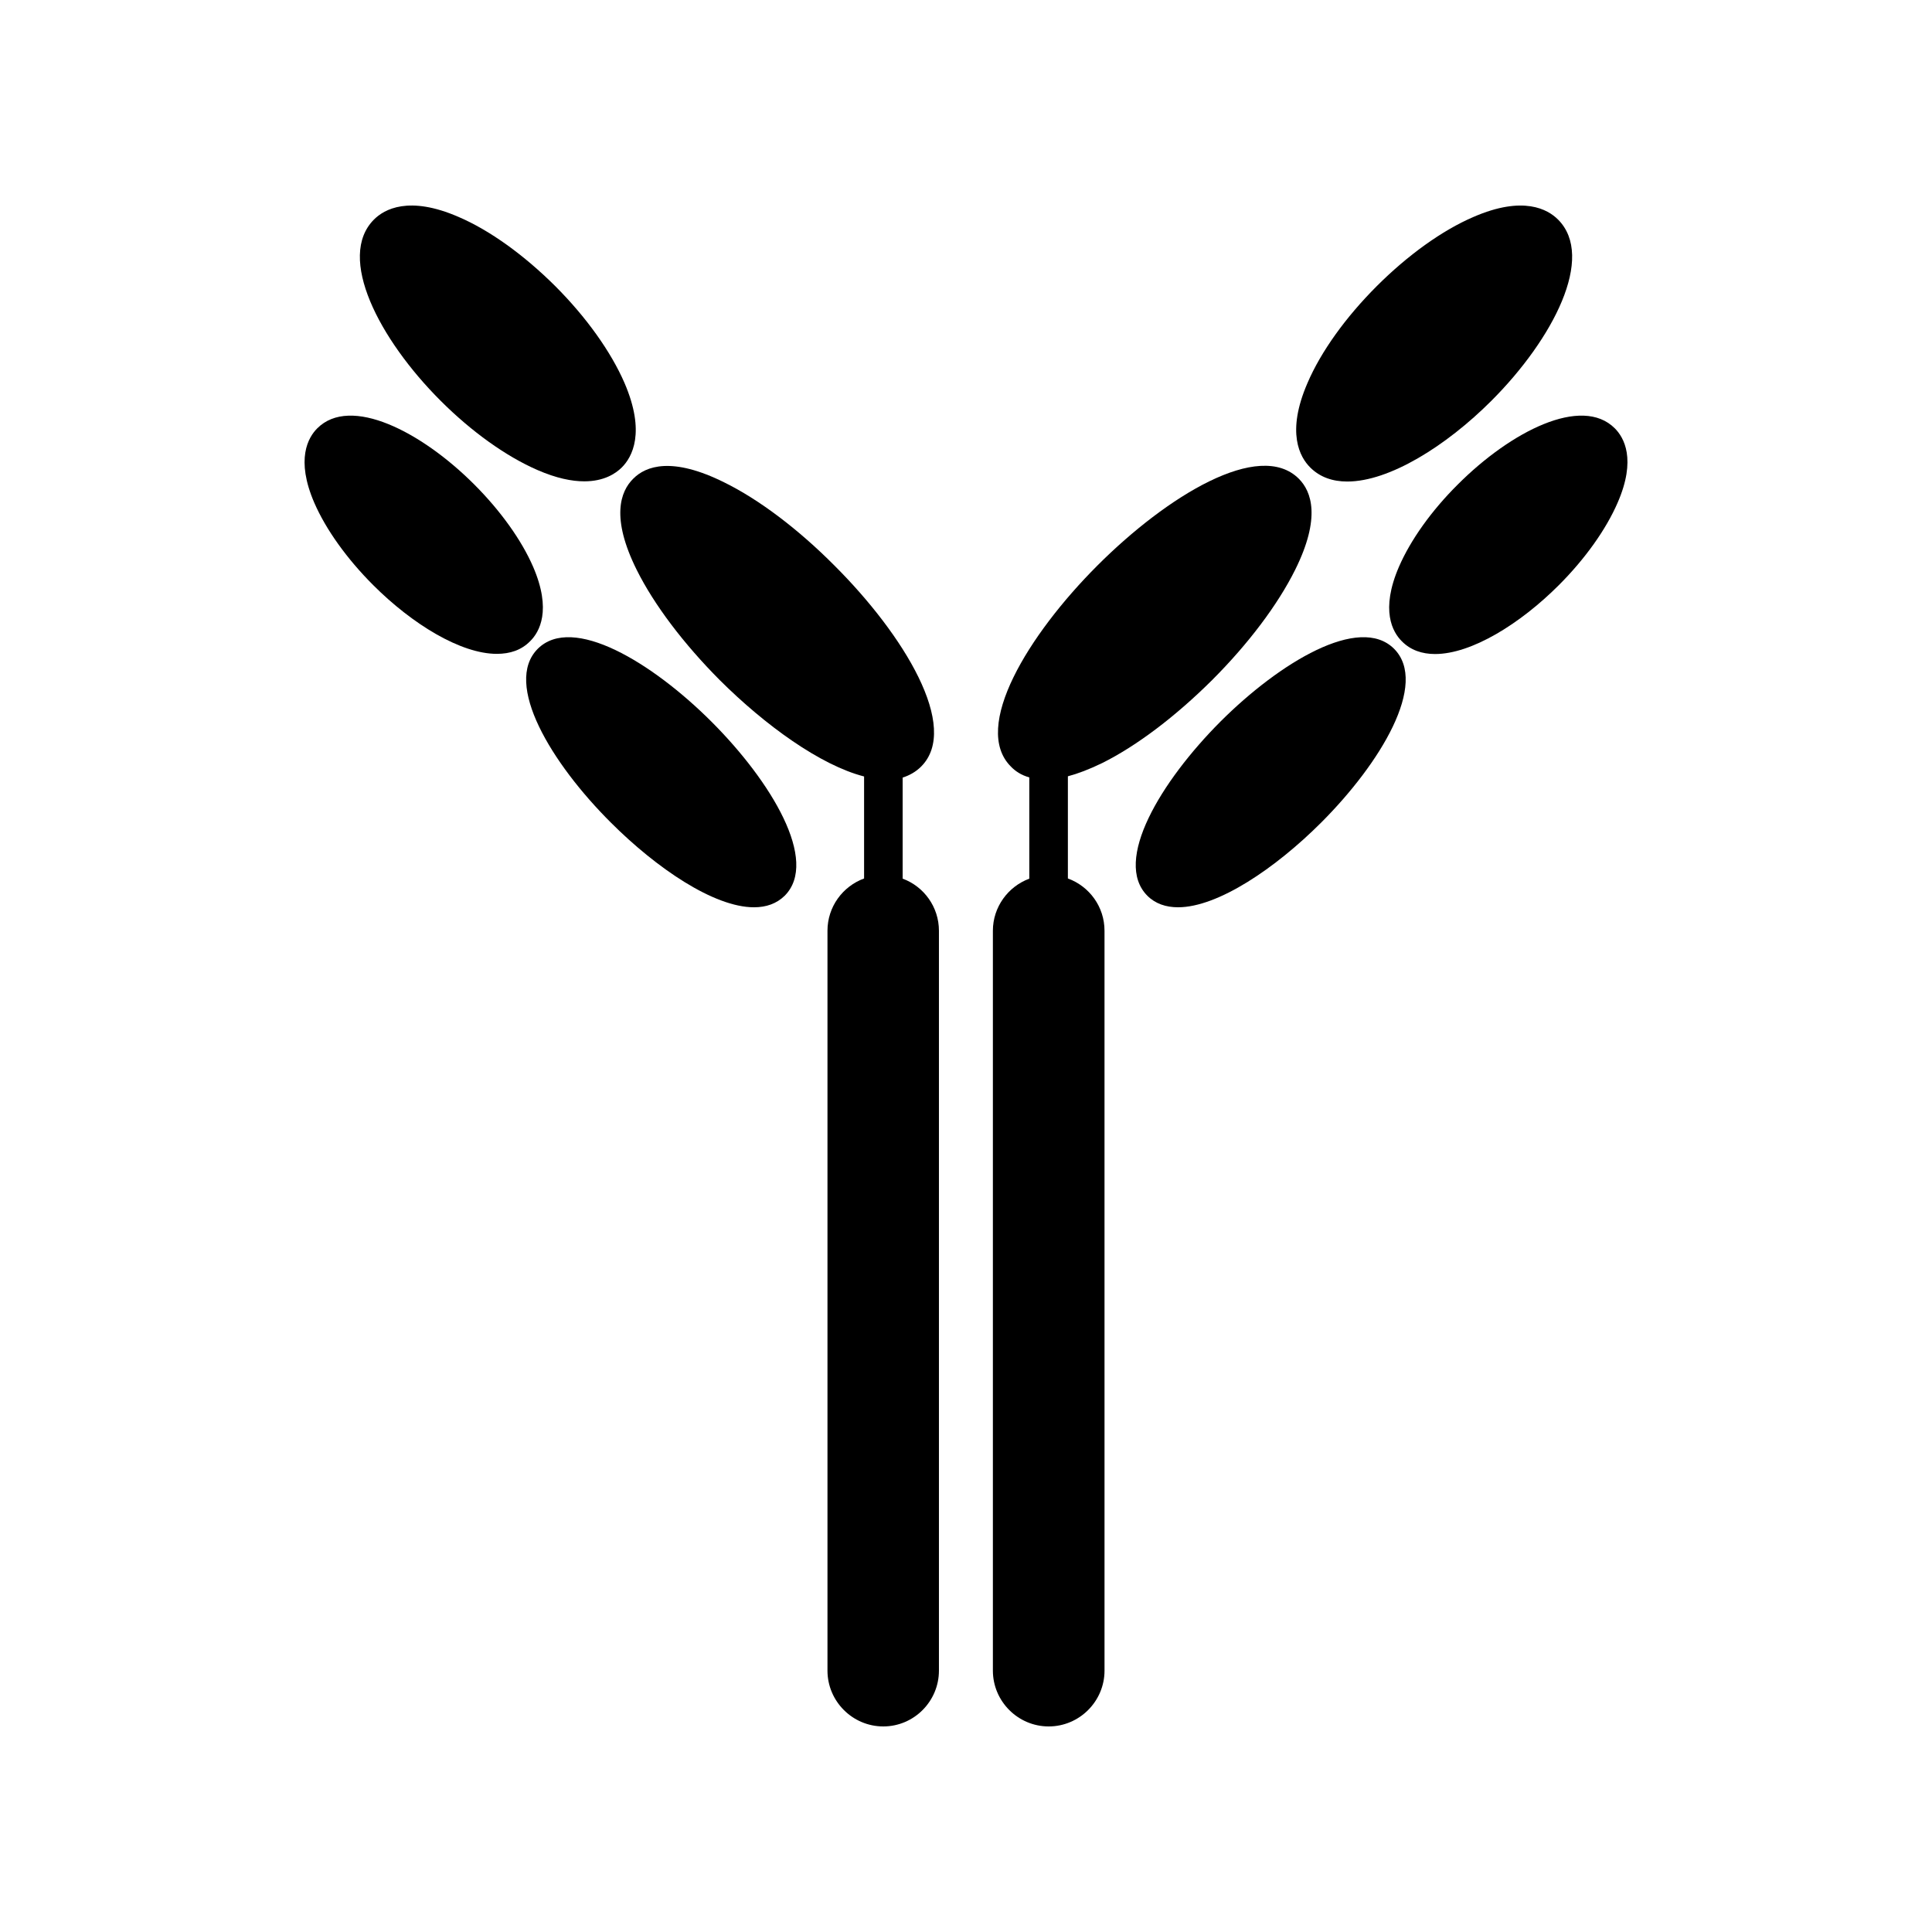 <?xml version="1.0" encoding="UTF-8"?>
<!-- Uploaded to: ICON Repo, www.svgrepo.com, Generator: ICON Repo Mixer Tools -->
<svg fill="#000000" width="800px" height="800px" version="1.1" viewBox="144 144 512 512" xmlns="http://www.w3.org/2000/svg">
 <g>
  <path d="m286.41 268.55c5.078 2.215 9.176 3.008 12.43 3.008 5.18 0 8.281-2.019 9.961-3.699 2.711-2.711 6.363-9.219 0.691-22.391-3.602-8.281-10.113-17.406-18.344-25.645-8.281-8.238-17.355-14.797-25.645-18.344-13.164-5.719-19.672-2.019-22.391 0.691-9.961 9.961 1.328 31.711 17.652 48.031 8.238 8.234 17.363 14.746 25.645 18.348z"/>
  <path d="m285.28 294.2c-3.059-7.055-8.629-14.844-15.633-21.844-14.008-14.008-32.793-23.625-41.57-14.844-2.418 2.418-5.769 8.188-0.789 19.723 3.059 7.055 8.629 14.844 15.633 21.844 10.309 10.309 23.176 18.199 32.742 18.199 3.5 0 6.508-0.988 8.828-3.356 2.465-2.418 5.769-8.188 0.789-19.723z"/>
  <path d="m286.51 315.94c-9.176 9.227 3.602 30.328 19.383 46.059 12.082 12.082 27.32 22.441 37.922 22.441 3.203 0 5.965-0.938 8.137-3.059 9.176-9.219-3.602-30.328-19.383-46.109-15.734-15.727-36.84-28.5-46.059-19.332z"/>
  <path d="m383.21 376.85v-26.777c1.824-0.594 3.5-1.527 4.883-2.91 10.453-10.402-4.586-34.965-22.98-53.309-9.566-9.617-19.922-17.457-29.145-21.996-13.855-6.902-20.812-4.387-24.164-0.988-3.402 3.356-5.965 10.309 0.938 24.164 4.586 9.219 12.43 19.578 21.996 29.195 12.027 11.98 26.668 22.574 38.254 25.543v27.035c-5.664 2.074-9.703 7.496-9.703 13.852v196.07c0 8.137 6.656 14.793 14.793 14.793s14.746-6.66 14.746-14.793v-196.07c0-6.312-3.992-11.738-9.617-13.809z"/>
  <path d="m501.07 271.61c11.047 0 26.086-9.32 38.168-21.402 16.324-16.324 27.613-38.074 17.652-48.031-2.711-2.711-9.219-6.414-22.391-0.691-8.281 3.551-17.406 10.113-25.645 18.344-8.238 8.238-14.793 17.355-18.344 25.645-5.719 13.168-2.019 19.68 0.691 22.391 2.617 2.613 5.973 3.746 9.867 3.746z"/>
  <path d="m571.94 257.51c-8.777-8.777-27.57 0.836-41.57 14.844-7.055 7.004-12.574 14.793-15.633 21.844-4.984 11.543-1.676 17.312 0.742 19.723 2.316 2.367 5.375 3.402 8.828 3.402 9.617 0 22.484-7.941 32.793-18.246 7.004-7.004 12.523-14.793 15.582-21.844 5.027-11.539 1.672-17.305-0.742-19.723z"/>
  <path d="m467.39 335.27c-15.73 15.781-28.504 36.891-19.332 46.109 2.121 2.121 4.934 3.059 8.137 3.059 10.555 0 25.84-10.359 37.922-22.441 15.73-15.73 28.504-36.84 19.332-46.059-9.176-9.168-30.332 3.606-46.059 19.332z"/>
  <path d="m427 376.8v-27.074c2.613-0.691 5.621-1.824 9.074-3.5 9.219-4.586 19.527-12.43 29.145-21.996 9.617-9.617 17.406-19.973 21.996-29.195 6.902-13.859 4.336-20.812 0.988-24.164-10.453-10.453-34.965 4.586-53.359 22.98-18.344 18.344-33.387 42.906-22.934 53.309 1.133 1.18 2.707 2.262 4.867 2.856v26.84c-5.613 2.074-9.652 7.496-9.652 13.805v196.07c0 8.137 6.656 14.793 14.793 14.793s14.793-6.66 14.793-14.793l-0.004-196.07c0.012-6.363-4.035-11.789-9.707-13.859z"/>
 </g>
</svg>